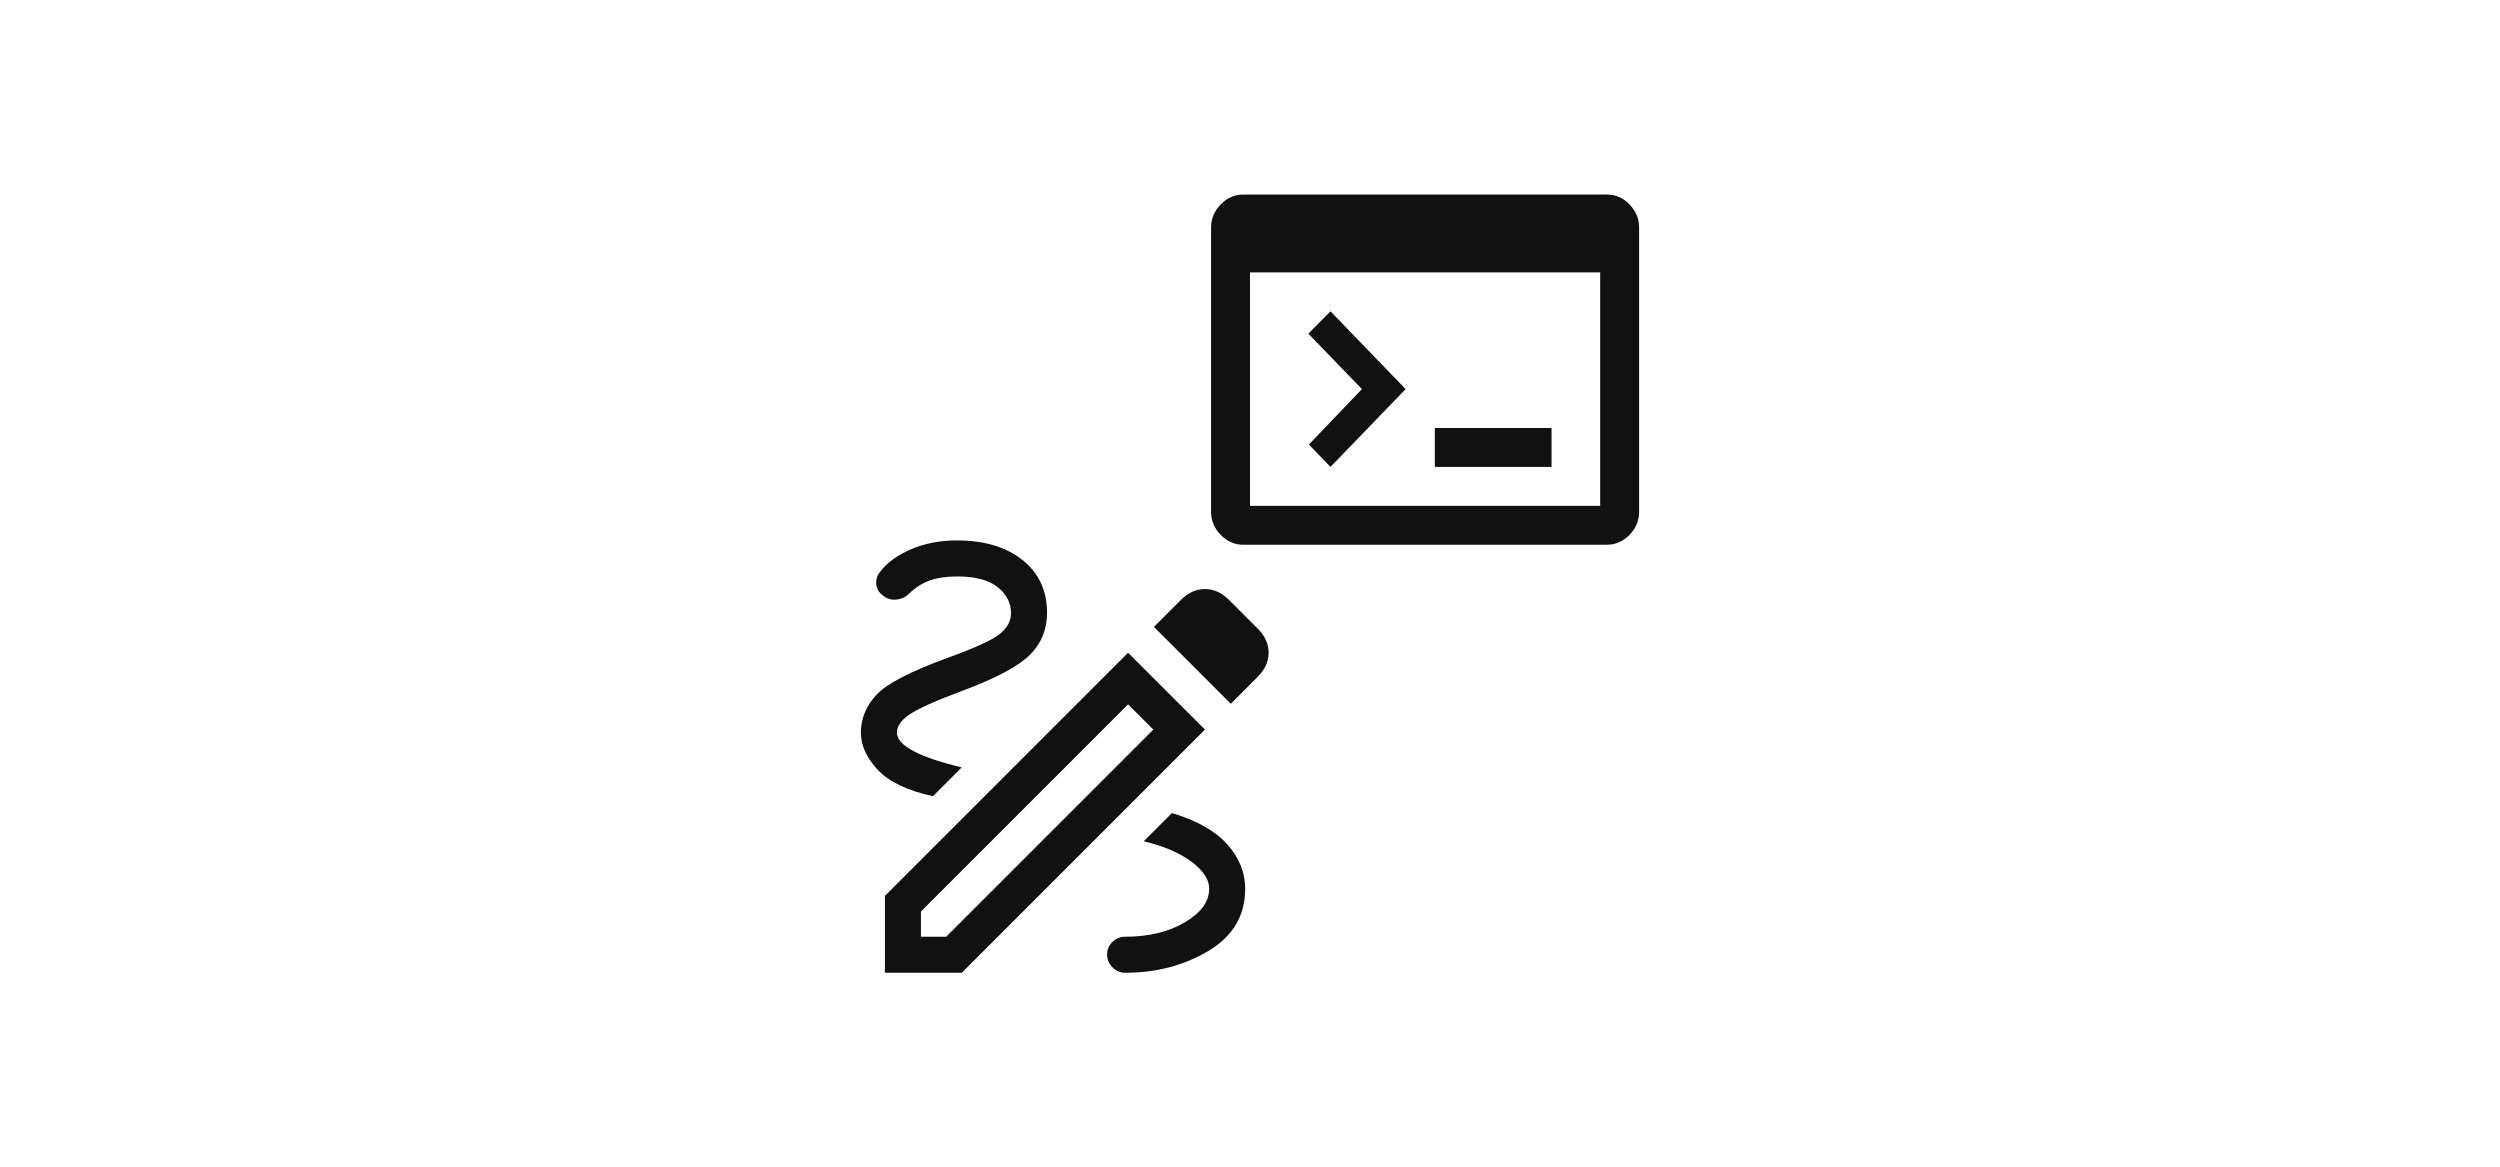 <?xml version="1.0" encoding="UTF-8"?>
<svg width="257px" height="120px" viewBox="0 0 120 120" version="1.1" xmlns="http://www.w3.org/2000/svg" xmlns:xlink="http://www.w3.org/1999/xlink">
    <title>lv0/icon/design</title>
    <g id="lv0/icon/design" stroke="none" stroke-width="1" fill="none" fill-rule="evenodd">
        <path d="M51.975,83.58 C54.568,84.362 56.471,85.442 57.685,86.821 C58.899,88.2 59.506,89.712 59.506,91.358 C59.506,94.115 58.251,96.245 55.741,97.747 C53.23,99.249 50.37,100 47.16,100 C46.667,100 46.235,99.815 45.864,99.444 C45.494,99.074 45.309,98.642 45.309,98.148 C45.309,97.613 45.494,97.171 45.864,96.821 C46.235,96.471 46.667,96.296 47.16,96.296 C49.588,96.296 51.636,95.802 53.302,94.815 C54.969,93.827 55.802,92.675 55.802,91.358 C55.802,90.412 55.195,89.486 53.981,88.58 C52.767,87.675 51.132,86.975 49.074,86.481 L51.975,83.58 Z M47.469,67.099 L55.37,75 L30.37,100 L22.469,100 L22.469,92.099 L47.469,67.099 Z M47.469,72.407 L26.173,93.704 L26.173,96.296 L28.765,96.296 L50.062,75 L47.469,72.407 Z M29.877,55.556 C32.675,55.556 34.918,56.224 36.605,57.562 C38.292,58.899 39.136,60.72 39.136,63.025 C39.136,64.712 38.549,66.142 37.377,67.315 C36.204,68.488 33.909,69.712 30.494,70.988 C27.737,72.016 25.916,72.829 25.031,73.426 C24.146,74.023 23.704,74.65 23.704,75.309 C23.704,75.967 24.259,76.595 25.37,77.191 C26.481,77.788 28.148,78.354 30.37,78.889 L27.407,81.852 C24.774,81.276 22.881,80.37 21.728,79.136 C20.576,77.901 20,76.626 20,75.309 C20,73.868 20.535,72.572 21.605,71.42 C22.675,70.267 25.144,68.992 29.012,67.593 C31.728,66.605 33.477,65.802 34.259,65.185 C35.041,64.568 35.432,63.848 35.432,63.025 C35.432,61.996 34.979,61.111 34.074,60.37 C33.169,59.63 31.77,59.259 29.877,59.259 C28.765,59.259 27.819,59.403 27.037,59.691 C26.255,59.979 25.556,60.432 24.938,61.049 C24.609,61.379 24.187,61.574 23.673,61.636 C23.158,61.698 22.695,61.564 22.284,61.235 C21.831,60.905 21.595,60.494 21.574,60 C21.553,59.506 21.708,59.074 22.037,58.704 C22.737,57.798 23.786,57.047 25.185,56.451 C26.584,55.854 28.148,55.556 29.877,55.556 Z M55.37,60.556 C56.276,60.556 57.099,60.926 57.84,61.667 L60.802,64.63 C61.543,65.37 61.914,66.193 61.914,67.099 C61.914,68.004 61.543,68.827 60.802,69.568 L58.025,72.346 L50.123,64.444 L52.901,61.667 C53.642,60.926 54.465,60.556 55.37,60.556 Z M96.7,20 C97.58,20 98.35,20.337 99.01,21.012 C99.67,21.688 100,22.475 100,23.375 L100,52.625 C100,53.525 99.67,54.312 99.01,54.987 C98.35,55.663 97.58,56 96.7,56 L59.3,56 C58.42,56 57.65,55.663 56.99,54.987 C56.33,54.312 56,53.525 56,52.625 L56,23.375 C56,22.475 56.33,21.688 56.99,21.012 C57.65,20.337 58.42,20 59.3,20 L96.7,20 Z M96,28 L60,28 L60,52 L96,52 L96,28 Z M68.275,32 L76,40 L68.275,48 L66.053,45.699 L71.503,40 L66,34.301 L68.275,32 Z M91,44 L91,48 L79,48 L79,44 L91,44 Z" id="Combined-Shape" fill="#111111"></path>
    </g>
</svg>